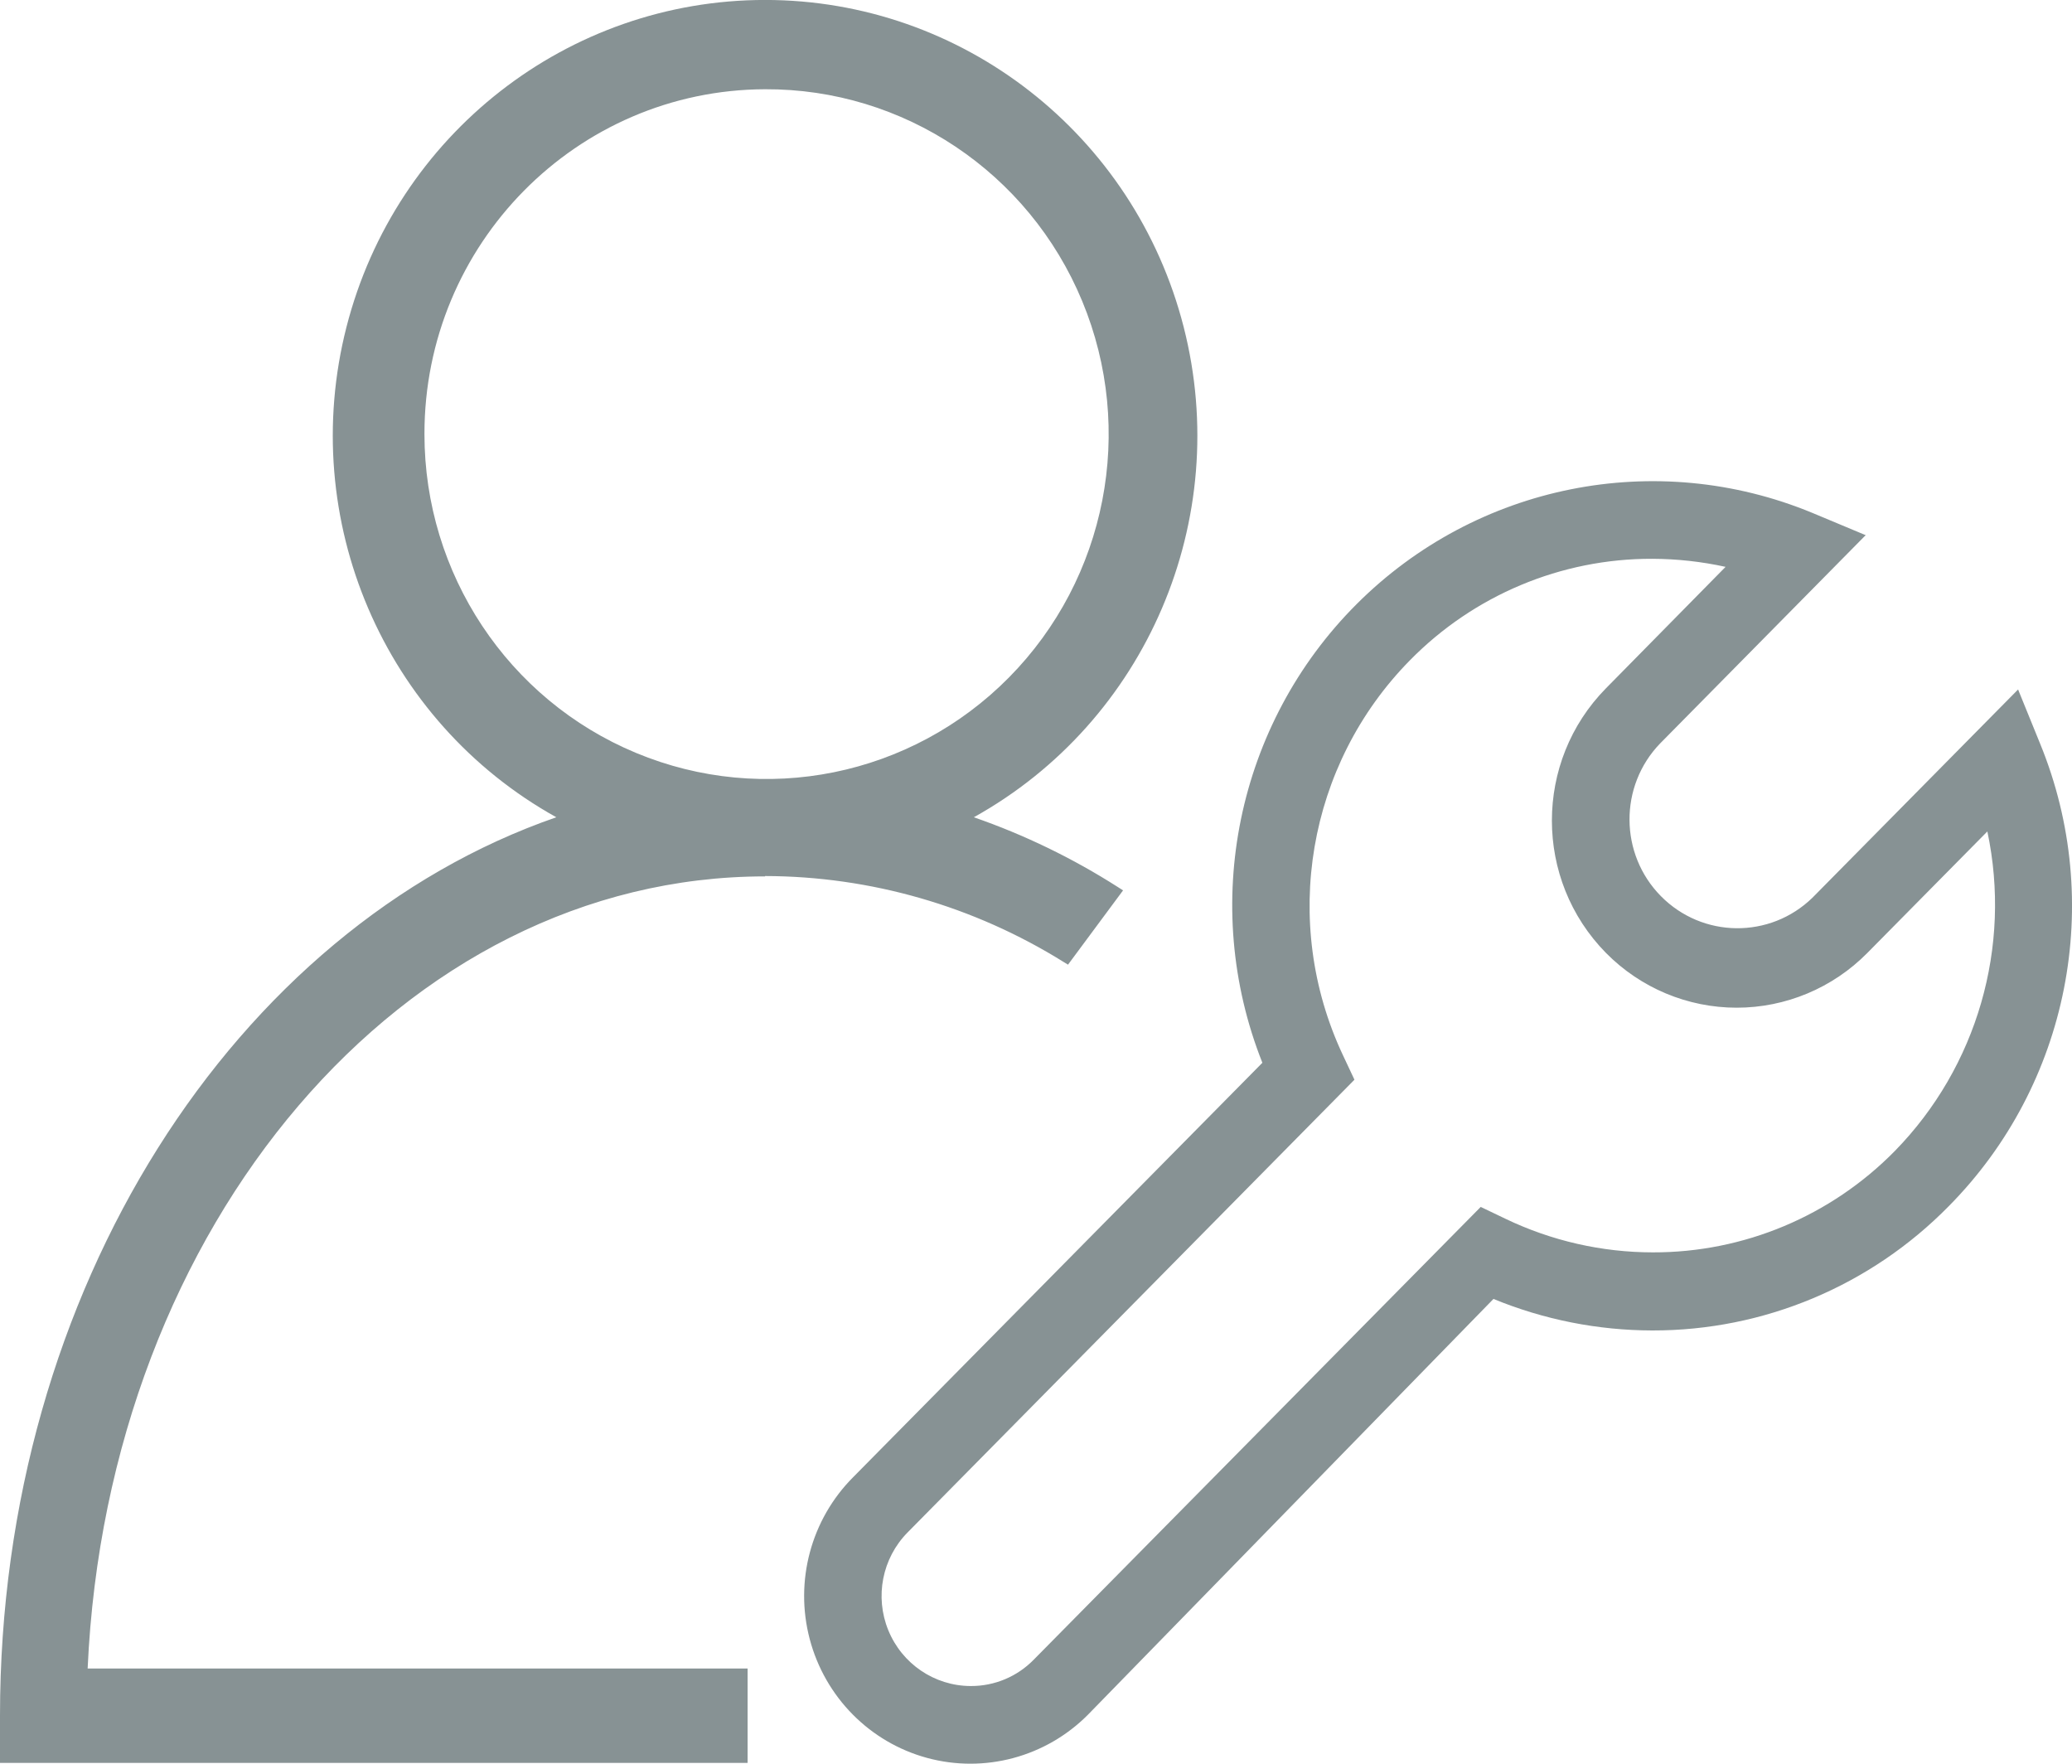 <svg xmlns="http://www.w3.org/2000/svg" xmlns:xlink="http://www.w3.org/1999/xlink" width="47px" height="40px">
    <path fill-rule="evenodd" fill="rgb(135, 146, 148)" d="M46.276,16.864 L45.792,15.674 L45.778,15.636 L41.112,20.360 C40.149,21.296 38.620,21.280 37.676,20.325 C36.733,19.370 36.724,17.828 37.656,16.862 L42.292,12.165 L42.321,12.138 L41.108,11.631 C37.563,10.167 33.492,10.982 30.772,13.702 C28.052,16.422 27.211,20.518 28.635,24.103 L19.351,33.503 C18.396,34.461 18.021,35.860 18.367,37.173 C18.713,38.486 19.727,39.514 21.028,39.868 C22.330,40.222 23.720,39.850 24.675,38.892 L33.877,29.459 C35.022,29.930 36.245,30.172 37.480,30.174 C40.007,30.179 42.430,29.164 44.207,27.353 C46.933,24.598 47.750,20.461 46.276,16.864 L46.276,16.864 ZM22.014,38.238 C21.197,38.234 20.462,37.736 20.150,36.974 C19.839,36.213 20.011,35.338 20.588,34.754 L30.711,24.500 L30.723,24.486 L30.458,23.922 C29.048,20.915 29.656,17.340 31.979,14.978 C33.431,13.498 35.413,12.667 37.478,12.673 C38.038,12.675 38.595,12.736 39.142,12.856 L36.430,15.609 C34.793,17.270 34.793,19.951 36.430,21.613 C37.214,22.407 38.281,22.854 39.394,22.854 C40.506,22.854 41.573,22.407 42.357,21.613 L45.080,18.857 C45.635,21.474 44.847,24.196 42.983,26.102 C41.532,27.580 39.554,28.408 37.491,28.403 C36.335,28.402 35.193,28.142 34.149,27.641 L33.606,27.381 L33.588,27.372 L23.449,37.640 C23.073,38.025 22.559,38.240 22.023,38.238 L22.014,38.238 ZM17.354,19.868 C19.746,19.873 22.090,20.548 24.125,21.816 L24.226,21.878 L25.475,20.193 L25.354,20.116 C24.331,19.463 23.235,18.932 22.090,18.535 C26.007,16.357 27.965,11.783 26.850,7.417 C25.734,3.050 21.828,-0.001 17.355,-0.001 C12.881,-0.001 8.975,3.050 7.859,7.417 C6.744,11.783 8.702,16.357 12.619,18.535 C5.347,21.054 -0.000,29.229 -0.000,38.910 L-0.000,39.981 L16.958,39.981 L16.958,37.841 L1.988,37.841 C2.442,27.756 9.167,19.876 17.354,19.876 L17.354,19.868 ZM17.354,2.024 C20.495,2.010 23.336,3.907 24.548,6.829 C25.760,9.750 25.104,13.120 22.887,15.364 C20.671,17.608 17.330,18.284 14.426,17.075 C11.522,15.867 9.628,13.012 9.628,9.846 C9.623,5.538 13.079,2.038 17.354,2.024 L17.354,2.024 Z"/>
</svg>
